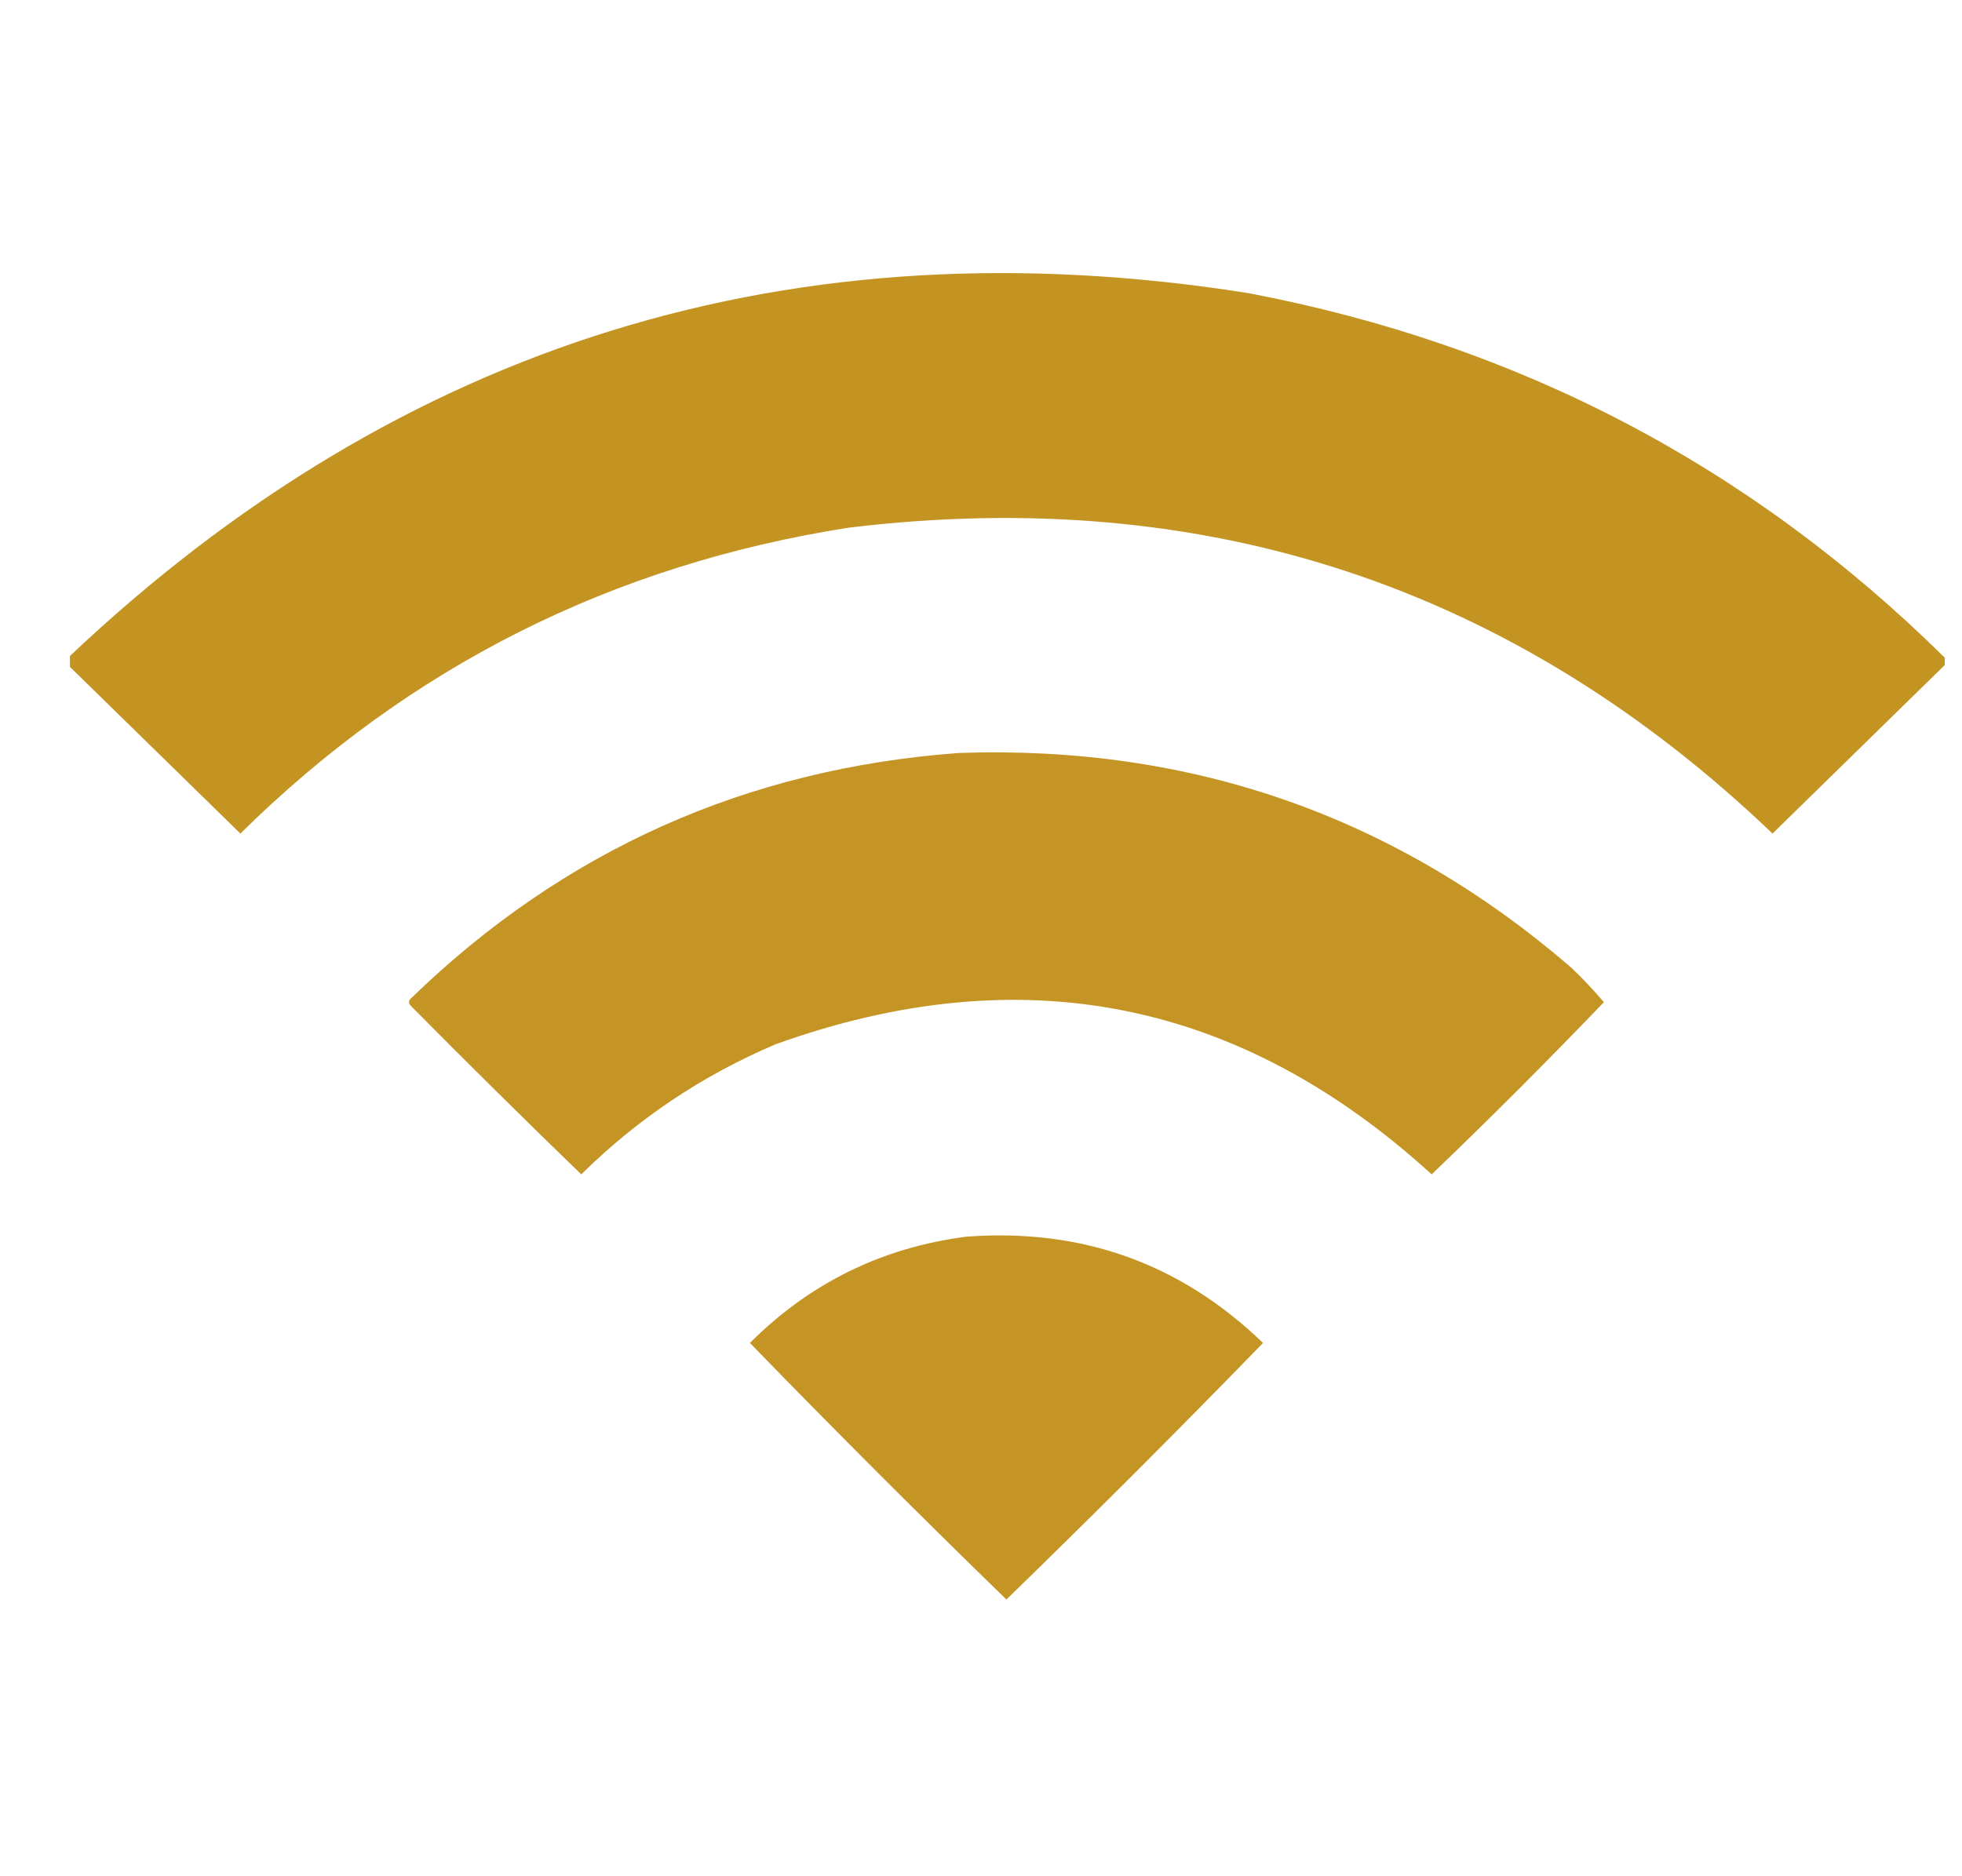<?xml version="1.0" encoding="UTF-8"?> <svg xmlns="http://www.w3.org/2000/svg" width="23" height="22" viewBox="0 0 23 22" fill="none"><g clip-path="url(#clip0_84_510)"><path opacity="0.981" fill-rule="evenodd" clip-rule="evenodd" d="M22.798 7.712C22.798 7.741 22.798 7.769 22.798 7.798C22.126 8.456 21.453 9.115 20.779 9.774C17.747 6.876 14.138 5.68 9.951 6.187C7.177 6.621 4.8 7.817 2.818 9.774C2.144 9.115 1.471 8.456 0.798 7.798C0.798 7.769 0.798 7.741 0.798 7.712C4.694 4.019 9.306 2.594 14.634 3.437C17.803 4.039 20.524 5.465 22.798 7.712Z" fill="#C39320"></path><path opacity="0.98" fill-rule="evenodd" clip-rule="evenodd" d="M11.24 8.829C13.97 8.734 16.362 9.572 18.416 11.343C18.552 11.472 18.681 11.608 18.802 11.751C18.143 12.438 17.47 13.112 16.783 13.77C14.533 11.718 11.969 11.209 9.091 12.245C8.233 12.61 7.474 13.119 6.814 13.77C6.141 13.119 5.475 12.46 4.816 11.794C4.787 11.765 4.787 11.737 4.816 11.708C6.605 9.972 8.746 9.013 11.24 8.829Z" fill="#C39320"></path><path opacity="0.979" fill-rule="evenodd" clip-rule="evenodd" d="M11.326 14.501C12.68 14.399 13.84 14.814 14.806 15.747C13.818 16.764 12.815 17.767 11.798 18.755C10.781 17.767 9.779 16.764 8.791 15.747C9.494 15.044 10.339 14.629 11.326 14.501Z" fill="#C39320"></path></g><defs><clipPath id="clip0_84_510"><rect width="22" height="22" fill="white" transform="translate(0.82 -0.001)"></rect></clipPath></defs></svg> 